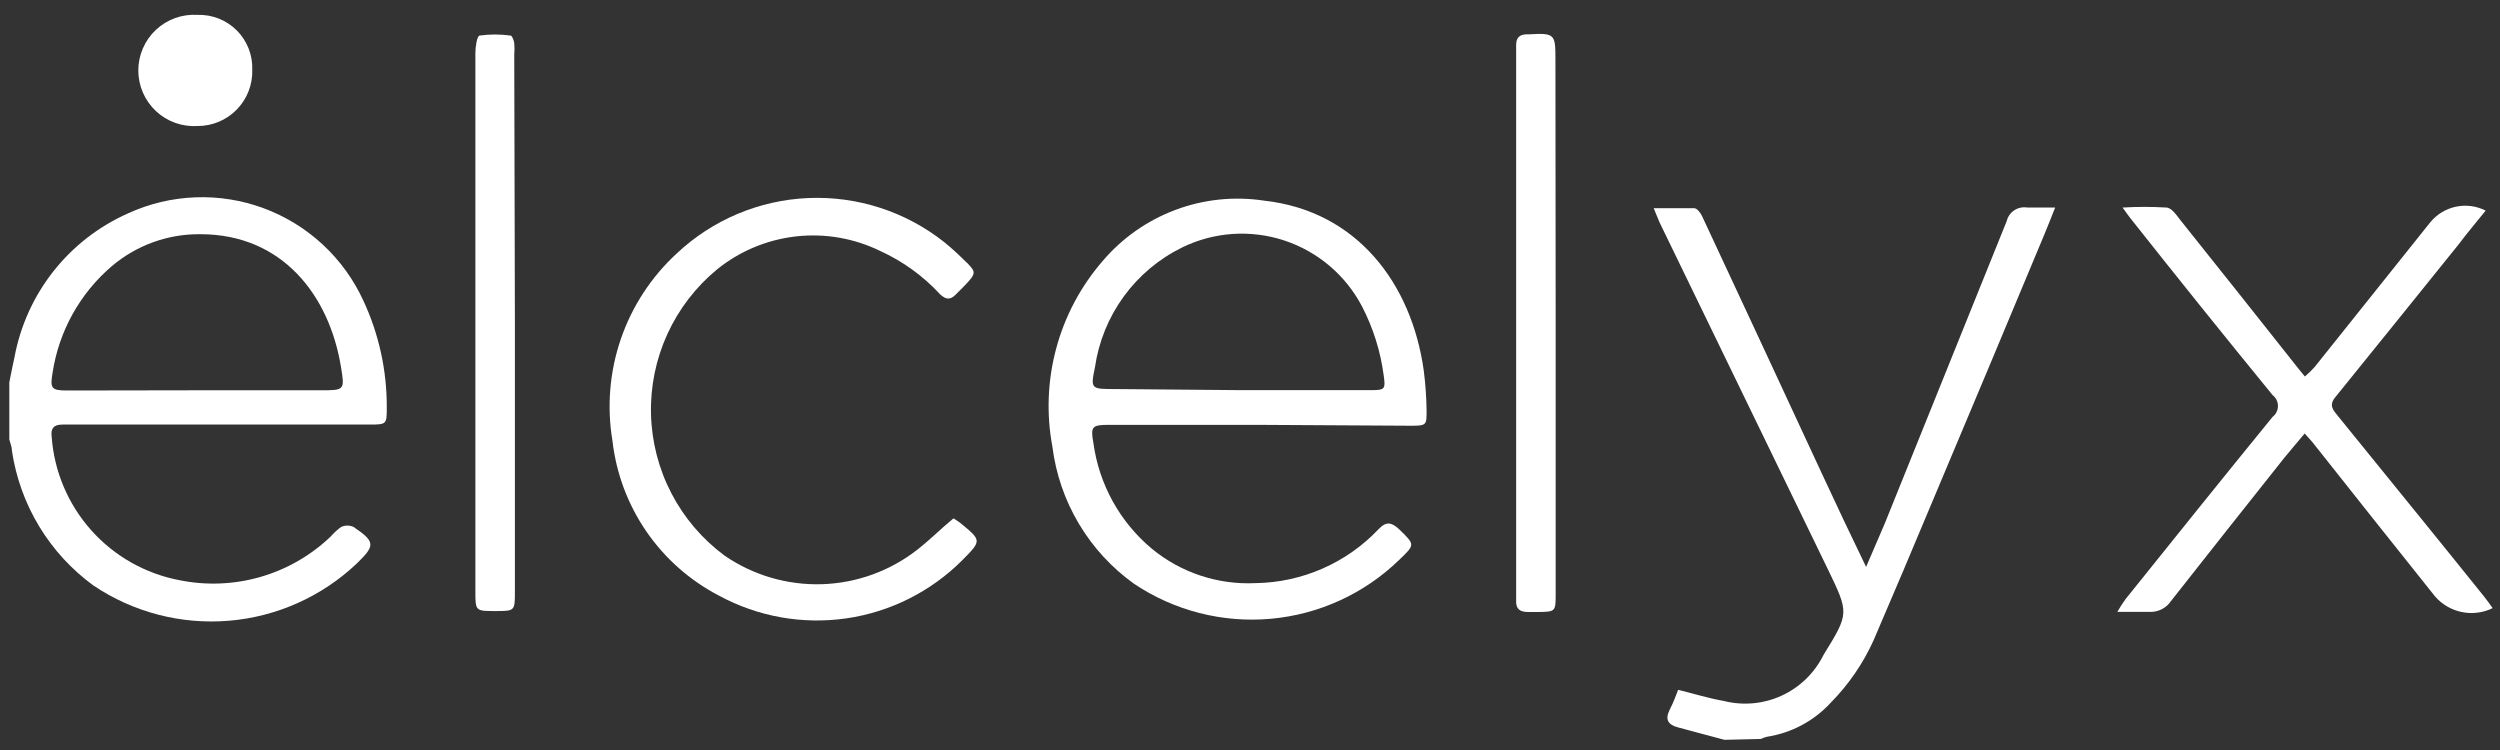 <?xml version="1.0" encoding="UTF-8"?> <svg xmlns="http://www.w3.org/2000/svg" width="150" height="45" viewBox="0 0 150 45" fill="none"><rect x="0" y="0" width="150" height="45" fill="#333333" stroke="none"/><path d="M0.559 22.946C0.663 22.435 0.755 21.924 0.873 21.413C1.224 19.535 2.026 17.771 3.21 16.271C4.395 14.772 5.926 13.583 7.671 12.807C8.943 12.222 10.318 11.893 11.717 11.84C13.116 11.786 14.512 12.009 15.825 12.496C17.137 12.983 18.341 13.723 19.367 14.676C20.394 15.628 21.222 16.774 21.805 18.047C22.738 20.052 23.217 22.24 23.206 24.452C23.206 25.448 23.206 25.474 22.185 25.474H3.742C3.218 25.474 3.034 25.709 3.1 26.207C3.251 28.287 4.086 30.259 5.474 31.816C6.863 33.372 8.726 34.426 10.776 34.813C12.386 35.139 14.051 35.072 15.629 34.615C17.208 34.159 18.652 33.328 19.84 32.193C20.027 31.978 20.238 31.784 20.469 31.617C20.586 31.563 20.713 31.535 20.842 31.535C20.971 31.535 21.099 31.563 21.215 31.617C22.525 32.508 22.525 32.73 21.399 33.818C19.306 35.798 16.602 37.007 13.73 37.245C10.859 37.483 7.992 36.737 5.602 35.128C4.292 34.171 3.186 32.965 2.347 31.577C1.509 30.19 0.954 28.649 0.716 27.046C0.716 26.81 0.611 26.587 0.559 26.364V22.946ZM11.797 23.417H19.224C20.678 23.417 20.692 23.417 20.456 22.003C19.762 17.759 16.971 14.052 12.02 14.052C10.079 14.031 8.196 14.71 6.715 15.964C4.792 17.604 3.527 19.883 3.152 22.382C2.995 23.312 3.087 23.43 4.043 23.43L11.797 23.417Z" fill="white"></path><path d="M103.465 44.389L100.675 43.642C100.085 43.485 99.889 43.171 100.177 42.594C100.465 42.018 100.531 41.782 100.688 41.389C101.644 41.625 102.522 41.9 103.425 42.057C104.589 42.352 105.818 42.238 106.908 41.735C107.997 41.232 108.881 40.37 109.412 39.294C110.957 36.792 110.944 36.792 109.674 34.159L99.574 13.345C99.47 13.109 99.378 12.873 99.221 12.493C100.111 12.493 100.884 12.493 101.657 12.493C101.827 12.493 102.037 12.781 102.129 12.978C104.539 18.139 106.945 23.308 109.346 28.487C110.171 30.268 111.01 32.037 111.966 34.015C112.385 33.019 112.752 32.207 113.092 31.395C115.529 25.361 117.965 19.318 120.402 13.266C120.467 12.998 120.632 12.765 120.863 12.614C121.094 12.463 121.374 12.406 121.646 12.454C122.131 12.454 122.628 12.454 123.31 12.454C123.048 13.109 122.864 13.581 122.668 14.052C120.432 19.414 118.188 24.767 115.935 30.111C114.769 32.901 113.59 35.691 112.398 38.455C111.771 39.831 110.906 41.086 109.844 42.162C108.838 43.258 107.489 43.978 106.019 44.206C105.892 44.235 105.769 44.279 105.652 44.337L103.465 44.389Z" fill="white"></path><path d="M75.522 25.491C72.522 25.491 69.523 25.491 66.523 25.491C65.515 25.491 65.423 25.596 65.606 26.591C65.944 29.062 67.191 31.318 69.104 32.918C70.848 34.358 73.066 35.096 75.326 34.988C76.711 34.969 78.078 34.673 79.347 34.117C80.616 33.562 81.76 32.758 82.713 31.752C83.185 31.255 83.499 31.346 83.945 31.752C84.914 32.695 84.914 32.669 83.945 33.599C81.858 35.622 79.141 36.867 76.246 37.127C73.352 37.386 70.456 36.645 68.043 35.027C66.703 34.068 65.576 32.842 64.733 31.426C63.89 30.011 63.349 28.436 63.144 26.801C62.776 24.841 62.855 22.823 63.374 20.898C63.893 18.973 64.84 17.189 66.143 15.68C67.315 14.294 68.823 13.232 70.522 12.595C72.221 11.957 74.055 11.766 75.85 12.039C81.403 12.654 84.691 16.99 85.425 22.23C85.528 23.033 85.585 23.842 85.595 24.653C85.595 25.491 85.595 25.544 84.691 25.544L75.522 25.491ZM74.304 23.408H82.334C83.093 23.408 83.132 23.317 83.028 22.57C82.84 21.107 82.397 19.688 81.718 18.378C80.733 16.503 79.057 15.085 77.044 14.425C75.032 13.765 72.842 13.914 70.938 14.842C69.545 15.523 68.339 16.535 67.426 17.788C66.513 19.041 65.92 20.498 65.698 22.033C65.423 23.343 65.462 23.343 66.89 23.343L74.304 23.408Z" fill="white"></path><path d="M149.139 12.636C148.589 13.33 148.052 13.946 147.515 14.666C145.052 17.718 142.602 20.77 140.114 23.835C139.721 24.32 139.983 24.595 140.245 24.923L145.484 31.38C146.663 32.847 147.868 34.315 149.047 35.795C149.23 36.017 149.388 36.253 149.558 36.489C148.984 36.769 148.334 36.851 147.709 36.723C147.083 36.595 146.518 36.264 146.1 35.782C143.637 32.699 141.183 29.612 138.738 26.521L138.28 26.01C137.861 26.521 137.455 26.979 137.062 27.464C134.796 30.319 132.516 33.188 130.263 36.057C130.122 36.271 129.926 36.444 129.696 36.559C129.466 36.674 129.21 36.727 128.953 36.712C128.377 36.712 127.801 36.712 127.041 36.712C127.192 36.445 127.359 36.187 127.539 35.939C130.473 32.284 133.394 28.643 136.354 25.014C136.455 24.937 136.536 24.838 136.592 24.725C136.648 24.611 136.677 24.486 136.677 24.359C136.677 24.233 136.648 24.108 136.592 23.994C136.536 23.881 136.455 23.782 136.354 23.704C133.499 20.212 130.652 16.67 127.814 13.081C127.683 12.924 127.578 12.754 127.355 12.453C128.228 12.4 129.103 12.4 129.975 12.453C130.29 12.453 130.591 12.911 130.827 13.212C133.211 16.186 135.568 19.172 137.939 22.159L138.293 22.591C138.502 22.412 138.699 22.22 138.882 22.015L145.812 13.343C146.202 12.864 146.745 12.532 147.351 12.403C147.956 12.274 148.587 12.357 149.139 12.636Z" fill="white"></path><path d="M57.209 31.102C57.345 31.182 57.476 31.269 57.602 31.364C58.912 32.438 58.912 32.425 57.72 33.63C55.84 35.504 53.407 36.722 50.78 37.102C48.153 37.482 45.474 37.004 43.141 35.739C41.396 34.833 39.9 33.512 38.786 31.893C37.671 30.273 36.971 28.405 36.748 26.452C36.405 24.406 36.577 22.307 37.249 20.344C37.922 18.382 39.073 16.618 40.599 15.213C42.748 13.19 45.553 12.007 48.502 11.882C51.451 11.757 54.346 12.698 56.659 14.532C57.13 14.912 57.576 15.331 57.968 15.724C58.032 15.774 58.089 15.831 58.139 15.894C58.61 16.405 58.571 16.457 57.34 17.676C56.986 18.042 56.724 17.938 56.423 17.676C55.405 16.569 54.176 15.678 52.808 15.056C51.245 14.293 49.498 13.991 47.77 14.183C46.043 14.376 44.405 15.055 43.049 16.143C41.765 17.195 40.738 18.525 40.047 20.034C39.356 21.543 39.018 23.189 39.06 24.848C39.101 26.507 39.521 28.135 40.288 29.607C41.054 31.079 42.146 32.356 43.481 33.342C45.198 34.519 47.244 35.117 49.324 35.052C51.404 34.986 53.409 34.258 55.047 32.975C55.833 32.359 56.488 31.691 57.209 31.102Z" fill="white"></path><path d="M30.894 19.398V35.484C30.894 36.663 30.894 36.663 29.715 36.663C28.537 36.663 28.523 36.663 28.523 35.497C28.523 24.73 28.523 13.958 28.523 3.182C28.523 2.815 28.615 2.174 28.772 2.134C29.389 2.049 30.015 2.049 30.632 2.134C30.724 2.134 30.829 2.409 30.855 2.58C30.875 2.815 30.875 3.052 30.855 3.287L30.894 19.398Z" fill="white"></path><path d="M93.34 19.416V35.619C93.34 36.706 93.34 36.706 92.252 36.72H91.689C91.204 36.72 90.942 36.549 90.969 36.025C90.969 35.881 90.969 35.711 90.969 35.554C90.969 24.839 90.969 14.124 90.969 3.409V2.702C90.969 2.283 91.152 2.073 91.584 2.06H91.741C93.3 1.968 93.326 2.06 93.326 3.566L93.34 19.416Z" fill="white"></path><path d="M15.136 4.181C15.15 4.621 15.075 5.059 14.916 5.47C14.757 5.88 14.517 6.254 14.21 6.569C13.903 6.885 13.536 7.135 13.13 7.306C12.724 7.476 12.288 7.563 11.848 7.561C11.393 7.589 10.936 7.524 10.507 7.37C10.078 7.215 9.685 6.974 9.352 6.662C9.02 6.349 8.755 5.972 8.573 5.553C8.392 5.135 8.299 4.683 8.299 4.227C8.299 3.771 8.392 3.319 8.573 2.901C8.755 2.482 9.02 2.105 9.352 1.792C9.685 1.48 10.078 1.239 10.507 1.084C10.936 0.93 11.393 0.865 11.848 0.893C12.284 0.879 12.718 0.954 13.123 1.114C13.529 1.274 13.897 1.516 14.205 1.824C14.514 2.132 14.755 2.5 14.915 2.906C15.075 3.311 15.15 3.745 15.136 4.181Z" fill="white"></path></svg> 